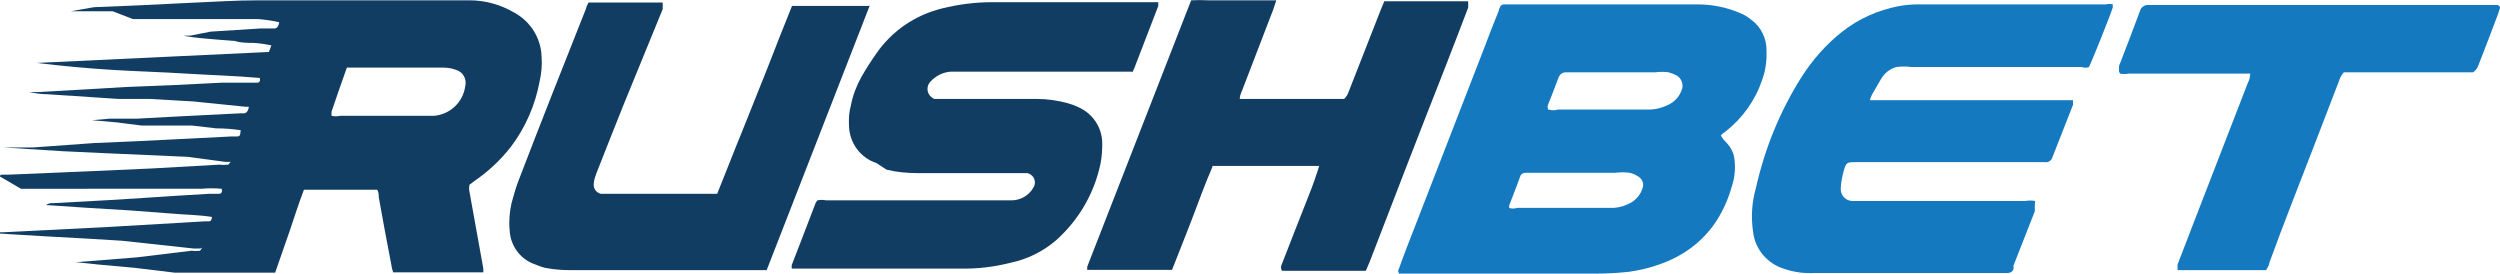 <?xml version="1.0" encoding="UTF-8"?>
<svg id="Capa_2" xmlns="http://www.w3.org/2000/svg" viewBox="0 0 79.86 8.74">
  <defs>
    <style>
      .cls-1 {
        fill: #113d63;
      }

      .cls-2 {
        fill: #1479bf;
      }
    </style>
  </defs>
  <g id="Capa_1-2" data-name="Capa_1">
    <path class="cls-1" d="M0,7.42h.1l1-.05,2.36-.12,2.24-.13.85-.05h.12c.08,0,.09-.06.1-.14-.44-.07-.88-.07-1.32-.11l-1.32-.1-1.32-.08-1.34-.09c.07-.05.15-.07.23-.06l2-.11,2-.13,1-.06h.3c.08,0,.11-.07.08-.16-.21-.02-.43-.02-.64,0H.67l-.67-.39c0-.07.05-.06.08-.06h.17l2.62-.11,2-.09,2.13-.12c.1.01.19.01.29,0l.08-.09h-.18l-1.19-.16-2.72-.12-1.28-.06-1.9-.12h.96l1.94-.14,1.38-.06,1.62-.08,1.37-.07h.16c.13,0,.14,0,.16-.2-.26-.04-.53-.06-.79-.06l-.77-.09h-1.61l-.79-.1-.79-.07.57-.05h.87l1.3-.07,2-.1h.1q.14,0,.17-.21h-.11l-1.67-.17-1.39-.08h-1l-2.27-.15c-.19,0-.39-.03-.58-.07h.29l1.78-.1,1-.06,1.5-.06,1.61-.08h1.11c.08,0,.1-.07.08-.15-.79-.07-1.58-.09-2.37-.14s-1.59-.07-2.38-.12-1.55-.12-2.38-.22l7.42-.35.08-.21c-.19-.04-.38-.07-.58-.08-.19,0-.39,0-.58-.06l-.51-.04-.57-.05c-.19-.02-.38-.04-.57-.08h.21l.66-.13,1.58-.1h.45q.13,0,.16-.2c-.22-.05-.44-.08-.66-.1h-4.01l-.65-.25h-1.34l.74-.13,1.45-.06,1.63-.08c.72-.03,1.44-.08,2.17-.08h6.75c.51,0,1,.14,1.44.4.51.28.84.81.86,1.39.02.26,0,.53-.06.79-.14.76-.45,1.48-.92,2.1-.32.41-.7.77-1.12,1.06l-.2.15c-.02.08-.02.16,0,.24.15.81.29,1.63.44,2.44,0,.04,0,.08,0,.12h-2.88c-.03-.08-.05-.17-.06-.25-.14-.71-.27-1.43-.4-2.15,0-.08,0-.15-.05-.24h-2.34c-.17.44-.31.89-.46,1.33s-.31.88-.46,1.32h-2.68c-.18,0-.35,0-.53,0l-1.24-.15-1.2-.11-.67-.07h-.09l2-.16,1.73-.21c.09.01.19.01.28,0l.05-.07c.05-.07,0,0-.05,0h-.19l-2.31-.25-1.15-.07-1.27-.07-1.18-.07-.29-.02h0M10.59,3.7c.09.02.18.02.27,0h3c.51-.04.93-.43,1-.94.06-.23-.07-.47-.3-.53,0,0,0,0,0,0-.13-.05-.26-.07-.4-.07h-3.08c-.17.47-.33.94-.49,1.41v.09"/>
    <path class="cls-2" d="M44.66,8.66c.08-.23.17-.46.25-.68l2.53-6.52c.14-.37.28-.74.43-1.1.01-.05.03-.1.05-.14.02-.05.07-.08.13-.08h6.16c.47,0,.95.09,1.38.28.13.05.24.12.35.21.32.23.5.61.49,1,.01.31-.03.63-.14.92-.22.66-.63,1.23-1.18,1.66-.05.03-.1.07-.14.12l.08.12.13.14c.13.15.22.34.23.54.03.28,0,.56-.09.83-.13.46-.33.89-.61,1.27-.42.56-1,.97-1.66,1.2-.32.12-.66.2-1,.25-.36.04-.72.06-1.08.06h-6.28M49.48,3.5c.09.03.19.03.28,0h2.91c.22,0,.44-.06.64-.16.18-.09.33-.25.4-.44.09-.18.01-.41-.17-.5,0,0,0,0-.01,0-.07-.04-.15-.07-.23-.09-.14-.02-.28-.02-.42,0h-2.7s-.1,0-.15,0c-.13,0-.2.06-.25.18-.1.28-.21.55-.32.83-.03.06-.03.13,0,.19M48.2,6.64c.08.03.18.03.26,0h3.09c.19-.01.37-.07.54-.16.18-.1.32-.27.38-.47.05-.13,0-.28-.12-.36-.09-.06-.19-.11-.29-.13-.16-.02-.31-.02-.47,0h-2.84c-.08-.01-.17.04-.19.12-.11.31-.23.61-.35.92,0,.04,0,.07,0,.11"/>
    <path class="cls-2" d="M65,6.57v.18l-.68,1.73v.11c-.02.08-.1.13-.18.13-.05,0-.1,0-.15,0h-6c-.34.02-.67-.02-.99-.13-.54-.16-.94-.63-1-1.19-.07-.46-.04-.94.09-1.39.28-1.25.76-2.44,1.44-3.52.35-.56.8-1.07,1.32-1.48.52-.41,1.13-.68,1.78-.81.21-.04.43-.06.65-.06h6c.07-.02.14-.02.21,0v.1c-.1.31-.68,1.75-.76,1.9-.07.03-.16.03-.23,0h-5.45c-.16-.02-.31-.02-.47,0-.21.06-.38.19-.49.38l-.29.5c-.03.06-.05.12-.07.18h6.49s0,.1,0,.15l-.66,1.68c-.03.1-.13.17-.24.15h-6.04c-.28,0-.31,0-.39.3-.05.18-.08.36-.09.54-.01.21.15.39.36.4.01,0,.02,0,.03,0h5.51c.1-.02.21-.02.31,0"/>
    <path class="cls-1" d="M36.15,2.29h-5.79c-.25.02-.48.14-.65.33-.12.14-.11.36.04.48.03.03.07.05.1.06h3.27c.34,0,.67.05,1,.14.11.03.22.07.32.12.46.2.76.64.77,1.14,0,.23-.01.46-.06.69-.2.94-.7,1.79-1.42,2.43-.42.36-.93.61-1.48.72-.51.13-1.04.19-1.57.18h-5.39s0-.07,0-.11c.26-.66.51-1.33.77-2l.05-.07c.09-.02.19-.02.28,0h5.92c.28,0,.55-.15.69-.39.1-.14.07-.33-.07-.43-.03-.02-.07-.04-.11-.05-.08,0-.16,0-.24,0h-3.26c-.34,0-.67-.03-1-.11l-.32-.21c-.52-.17-.87-.65-.88-1.2-.01-.22,0-.43.06-.64.06-.32.18-.63.34-.92.15-.26.31-.51.48-.75.5-.72,1.24-1.22,2.09-1.43.52-.13,1.06-.2,1.6-.2h5.31v.12l-.77,2-.06.12"/>
    <path class="cls-1" d="M38.73,5.33c-.24.55-.44,1.11-.65,1.66s-.43,1.09-.64,1.63h-2.71v-.1L38.05.01c.18-.01.36-.01.54,0h2.18l-.1.3-1,2.6c-.04.08-.06.16-.07.25h3.34s.08-.09.11-.15l1.07-2.73.1-.24h2.68v.2c-.25.66-.51,1.33-.77,2-.79,2-1.59,4.08-2.38,6.13l-.12.28h-2.68c-.04-.07-.04-.15,0-.22.25-.65.51-1.3.76-1.94.13-.32.25-.63.37-1,.02-.06.04-.13.06-.19h-3.41"/>
    <path class="cls-1" d="M18.8.08h2.37v.21l-1.26,3.08c-.29.73-.58,1.45-.86,2.17-.04.1-.07.2-.08.3-.03.16.06.31.22.35,0,0,.02,0,.03,0h3.69c.28-.69.54-1.37.8-2l.8-2c.26-.68.53-1.35.79-2h2.49v-.03l-3.3,8.47c-.06,0-.12,0-.18,0h-6.06c-.28,0-.55-.02-.82-.07-.13-.03-.26-.08-.38-.13-.45-.17-.75-.6-.77-1.08-.03-.29,0-.58.06-.86.07-.24.13-.48.22-.71.71-1.85,1.43-3.67,2.15-5.48.02-.08.05-.15.09-.22"/>
    <path class="cls-2" d="M67.69,2.28v-.17c.23-.59.45-1.17.67-1.76.03-.12.15-.2.27-.19.06,0,.13,0,.19,0h10.97s.08.04.07.09c0,0,0,0,0,.01l-.06.18c-.2.54-.41,1.08-.62,1.62-.03.1-.09.19-.18.25h-4.13c-.07.08-.12.17-.15.27-.26.68-.52,1.35-.77,2-.49,1.28-1,2.55-1.46,3.82,0,.08-.07.16-.1.23h-2.83v-.18l.59-1.53,1.65-4.26c.05-.09.08-.2.08-.31h-3.88c-.09.02-.19.02-.28,0"/>
  </g>
</svg>